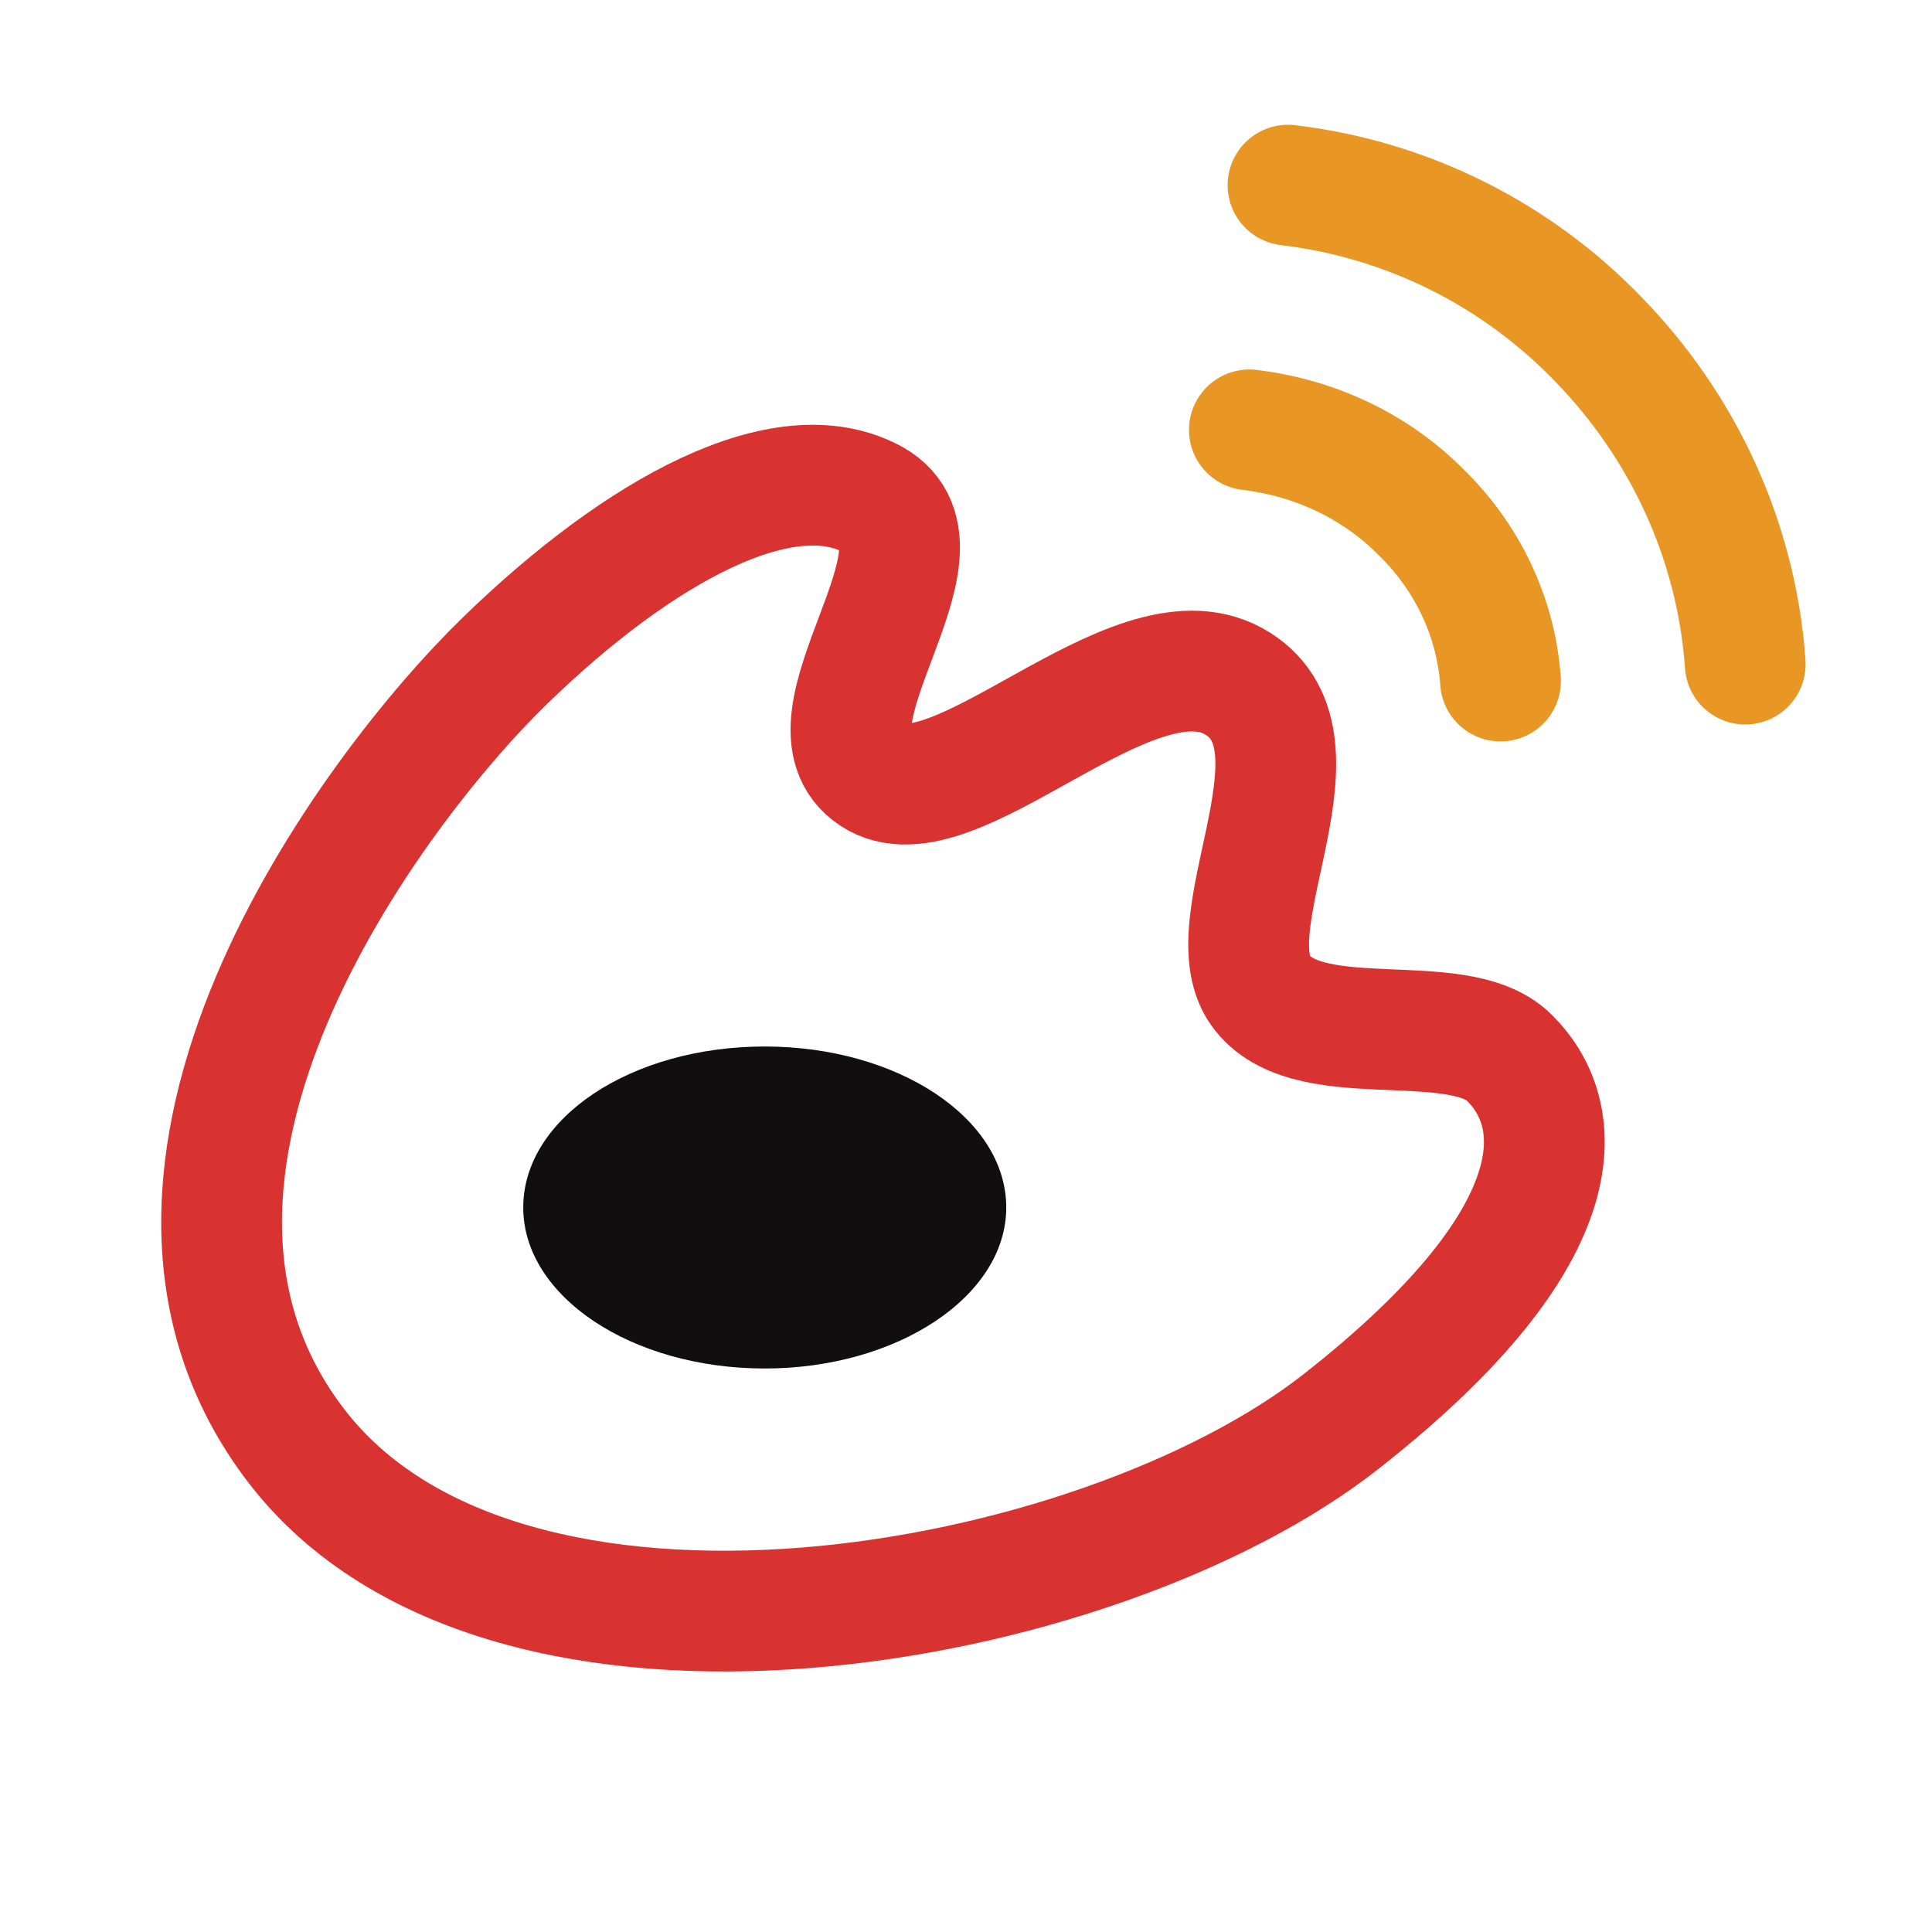 <svg width="24" height="24" viewBox="0 0 24 24" fill="none" xmlns="http://www.w3.org/2000/svg" xmlns:xlink="http://www.w3.org/1999/xlink">
	<desc>
			Created with Pixso.
	</desc>
	<defs>
		<clipPath id="clip99_262">
			<rect id="微博" width="24" height="24" fill="white" fill-opacity="0"/>
		</clipPath>
	</defs>
	<g clip-path="url(#clip99_262)">
		<path id="path" d="M6.28 8.2C4.6 9.83 1.08 14.57 3.68 17.96C6.28 21.35 13.64 20.04 16.67 17.65C19.71 15.26 19.41 13.79 18.75 13.14C18.1 12.49 16.17 13.14 15.63 12.26C15.1 11.37 16.59 9.16 15.32 8.46C14.04 7.76 11.84 10.29 10.85 9.63C9.85 8.97 11.94 6.83 10.85 6.21C9.75 5.6 7.95 6.58 6.28 8.2Z" fill="#000000" fill-opacity="0" fill-rule="nonzero"/>
		<path id="path" d="M3.68 17.96C6.28 21.35 13.64 20.04 16.67 17.65C19.71 15.26 19.41 13.79 18.75 13.14C18.1 12.49 16.17 13.14 15.63 12.26C15.1 11.37 16.59 9.16 15.32 8.46C14.04 7.76 11.84 10.29 10.85 9.63C9.85 8.97 11.94 6.83 10.85 6.21C9.75 5.6 7.95 6.58 6.28 8.2C4.6 9.83 1.08 14.57 3.68 17.96Z" stroke="#D93331" stroke-opacity="1" stroke-width="1.5" stroke-linejoin="round"/>
		<path id="path" d="M22.41 8.18L22.43 8.2C22.46 8.62 22.16 8.97 21.74 9C21.32 9.03 20.97 8.73 20.94 8.31L20.96 8.29L22.41 8.18ZM15.93 3.02L15.91 3.04C15.49 2.99 15.21 2.62 15.26 2.21C15.31 1.79 15.68 1.5 16.09 1.55L16.11 1.57L15.93 3.02Z" fill="#000000" fill-opacity="0" fill-rule="nonzero"/>
		<path id="path" d="M21.68 8.25C21.57 6.69 20.89 5.28 19.86 4.22C18.86 3.18 17.51 2.48 16 2.3" stroke="#E89624" stroke-opacity="1" stroke-width="1.5" stroke-linecap="round"/>
		<path id="path" d="M19.37 8.38L19.39 8.4C19.42 8.82 19.12 9.18 18.7 9.21C18.28 9.24 17.93 8.94 17.89 8.52L17.91 8.5L19.37 8.38ZM15.46 6.07L15.43 6.09C15.02 6.04 14.73 5.67 14.78 5.25C14.83 4.84 15.19 4.55 15.61 4.6L15.63 4.62L15.46 6.07Z" fill="#000000" fill-opacity="0" fill-rule="nonzero"/>
		<path id="path" d="M18.64 8.46C18.58 7.64 18.21 6.9 17.64 6.35C17.09 5.8 16.35 5.44 15.52 5.34" stroke="#E89624" stroke-opacity="1" stroke-width="1.5" stroke-linecap="round"/>
		<path id="path" d="M12.5 15C12.5 16.1 11.15 17 9.5 17C7.84 17 6.5 16.1 6.5 15C6.5 13.89 7.84 13 9.5 13C11.15 13 12.5 13.89 12.5 15Z" fill="#100E0F" fill-opacity="1" fill-rule="nonzero"/>
	</g>
</svg>
